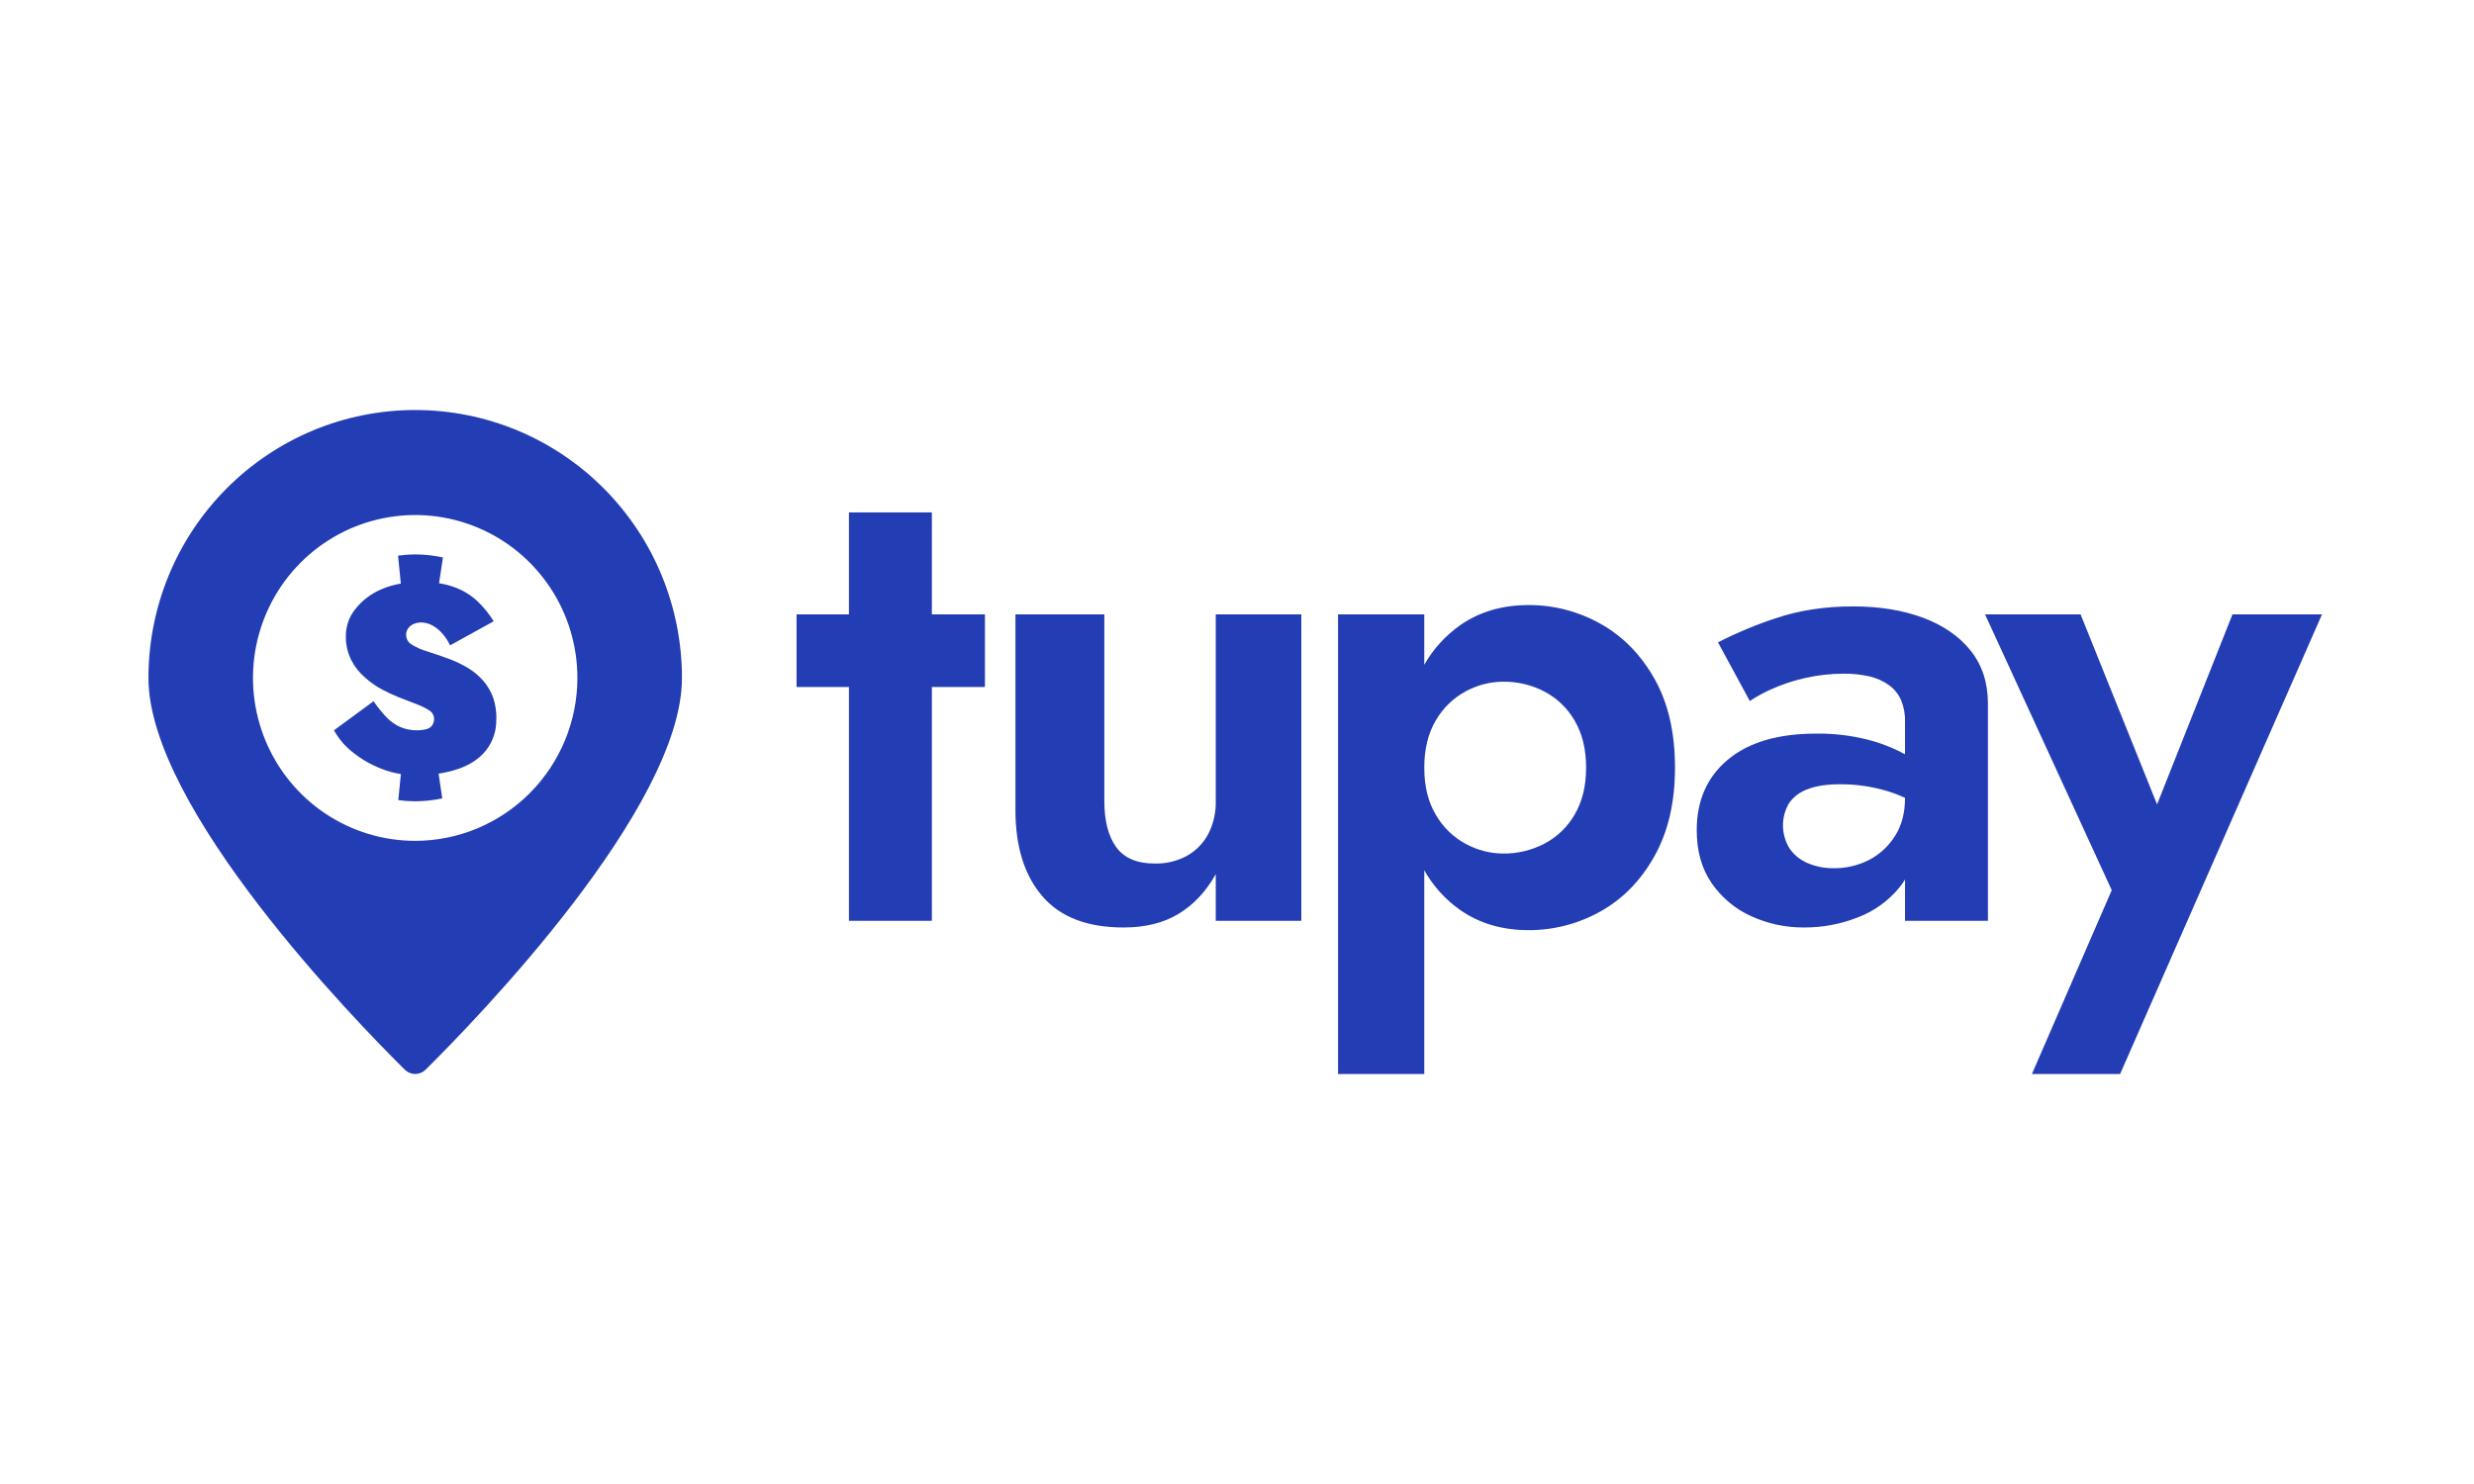 <svg width="80" height="48" viewBox="0 0 80 48" fill="none" xmlns="http://www.w3.org/2000/svg">
<g clip-path="url(#clip0_6573_15867)">
<g clip-path="url(#clip1_6573_15867)">
<path d="M30.133 16.574H27.452V19.872H25.758V22.221H27.452V29.784H30.133V22.221H31.849V19.872H30.133V16.574ZM39.313 25.905C39.323 26.28 39.238 26.65 39.067 26.983C38.909 27.277 38.671 27.52 38.38 27.683C38.061 27.855 37.702 27.94 37.34 27.931C36.768 27.931 36.353 27.755 36.096 27.403C35.839 27.051 35.71 26.552 35.71 25.905V19.872H32.836V26.207C32.836 27.385 33.125 28.312 33.705 28.987C34.284 29.662 35.16 30 36.332 29.999C37.032 29.999 37.626 29.852 38.112 29.558C38.598 29.263 38.999 28.836 39.313 28.276V29.784H42.08V19.872H39.313V25.905ZM51.75 20.174C51.039 19.775 50.238 19.567 49.423 19.571C48.579 19.571 47.846 19.786 47.224 20.217C46.745 20.553 46.345 20.992 46.056 21.502V19.872H43.267V34.739H46.056V28.148C46.344 28.661 46.743 29.102 47.224 29.439C47.847 29.87 48.58 30.085 49.423 30.085C50.238 30.089 51.039 29.881 51.75 29.482C52.472 29.08 53.055 28.484 53.498 27.694C53.941 26.904 54.163 25.949 54.163 24.828C54.163 23.694 53.942 22.735 53.498 21.952C53.055 21.169 52.472 20.576 51.75 20.174ZM50.925 26.336C50.696 26.739 50.357 27.068 49.949 27.284C49.535 27.501 49.075 27.612 48.608 27.608C48.184 27.605 47.768 27.498 47.396 27.295C46.994 27.079 46.66 26.754 46.431 26.358C46.181 25.942 46.055 25.432 46.056 24.828C46.056 24.225 46.181 23.715 46.431 23.298C46.66 22.902 46.994 22.578 47.396 22.361C47.768 22.158 48.184 22.051 48.608 22.049C49.075 22.044 49.535 22.155 49.949 22.372C50.357 22.588 50.696 22.917 50.925 23.32C51.167 23.737 51.289 24.239 51.289 24.828C51.289 25.417 51.168 25.92 50.925 26.336ZM62.181 19.98C61.523 19.736 60.772 19.614 59.928 19.614C59.013 19.614 58.183 19.74 57.44 19.991C56.791 20.203 56.16 20.466 55.553 20.777L56.582 22.674C56.794 22.535 57.016 22.412 57.247 22.307C57.995 21.966 58.807 21.79 59.628 21.79C59.902 21.787 60.175 21.816 60.443 21.876C60.67 21.927 60.885 22.022 61.076 22.156C61.249 22.279 61.386 22.447 61.472 22.641C61.564 22.863 61.608 23.102 61.601 23.341V24.397C61.218 24.189 60.812 24.03 60.389 23.923C59.846 23.786 59.287 23.721 58.727 23.729C57.497 23.729 56.546 24.009 55.874 24.57C55.202 25.13 54.866 25.891 54.866 26.854C54.866 27.529 55.027 28.1 55.349 28.566C55.669 29.032 56.111 29.401 56.625 29.633C57.163 29.879 57.75 30.004 58.341 29.999C58.932 30.001 59.517 29.892 60.068 29.676C60.595 29.477 61.061 29.143 61.419 28.706C61.485 28.625 61.547 28.538 61.601 28.447V29.784H64.282V22.76C64.282 22.085 64.097 21.514 63.725 21.047C63.353 20.58 62.838 20.225 62.181 19.98ZM61.601 25.819C61.601 26.293 61.494 26.699 61.279 27.037C61.075 27.366 60.786 27.633 60.443 27.812C60.085 27.996 59.687 28.088 59.285 28.082C59.002 28.085 58.721 28.03 58.459 27.92C58.221 27.822 58.016 27.658 57.869 27.446C57.733 27.227 57.659 26.975 57.655 26.716C57.651 26.458 57.718 26.204 57.848 25.981C57.997 25.771 58.206 25.613 58.448 25.528C58.719 25.421 59.07 25.367 59.499 25.367C60.011 25.364 60.521 25.437 61.011 25.582C61.213 25.643 61.41 25.718 61.601 25.806V25.819ZM72.19 19.872L69.752 26.019L67.278 19.872H64.189L68.286 28.793L65.705 34.739H68.556L75.085 19.872H72.19Z" fill="#233DB4"/>
<path d="M13.427 13.262C12.294 13.262 11.172 13.486 10.125 13.921C9.079 14.357 8.128 14.995 7.327 15.8C6.525 16.605 5.89 17.56 5.456 18.611C5.023 19.663 4.8 20.79 4.8 21.928C4.8 26.146 11.503 33.028 13.091 34.6C13.18 34.688 13.3 34.738 13.426 34.738C13.551 34.738 13.671 34.688 13.761 34.6C15.35 33.028 22.052 26.146 22.052 21.928C22.052 20.79 21.829 19.663 21.396 18.611C20.963 17.56 20.327 16.605 19.526 15.8C18.726 14.995 17.774 14.357 16.728 13.921C15.681 13.486 14.559 13.262 13.427 13.262ZM13.426 27.197C12.388 27.197 11.374 26.888 10.511 26.309C9.649 25.73 8.977 24.907 8.58 23.944C8.183 22.981 8.079 21.922 8.281 20.9C8.483 19.878 8.983 18.939 9.717 18.202C10.45 17.465 11.385 16.963 12.402 16.76C13.42 16.556 14.475 16.661 15.433 17.059C16.392 17.458 17.211 18.134 17.787 19C18.364 19.867 18.671 20.886 18.671 21.928C18.67 23.325 18.117 24.664 17.133 25.652C16.15 26.64 14.816 27.196 13.426 27.197ZM15.63 22.023C15.488 21.861 15.323 21.722 15.14 21.61C14.939 21.489 14.727 21.388 14.507 21.307C14.264 21.219 14.037 21.138 13.829 21.074C13.651 21.025 13.481 20.951 13.324 20.855C13.265 20.823 13.216 20.776 13.182 20.718C13.149 20.66 13.131 20.594 13.132 20.527C13.133 20.462 13.152 20.398 13.186 20.343C13.225 20.281 13.279 20.231 13.344 20.198C13.431 20.154 13.528 20.132 13.626 20.134C13.739 20.137 13.85 20.164 13.951 20.214C14.072 20.276 14.181 20.358 14.273 20.457C14.387 20.581 14.483 20.722 14.555 20.874L15.964 20.095C15.822 19.864 15.65 19.651 15.455 19.463C15.242 19.258 14.989 19.101 14.712 18.999C14.546 18.937 14.374 18.892 14.198 18.866L14.323 18.031C14.029 17.966 13.728 17.933 13.427 17.932C13.241 17.933 13.056 17.947 12.872 17.972L12.961 18.876C12.738 18.913 12.519 18.977 12.312 19.07C11.988 19.209 11.704 19.428 11.486 19.706C11.291 19.948 11.185 20.25 11.184 20.56C11.177 20.836 11.238 21.109 11.361 21.355C11.473 21.572 11.626 21.765 11.812 21.922C11.982 22.074 12.17 22.204 12.371 22.31C12.538 22.399 12.71 22.479 12.885 22.549C13.127 22.644 13.335 22.725 13.503 22.789C13.642 22.841 13.775 22.908 13.899 22.989C13.941 23.018 13.975 23.056 13.999 23.102C14.023 23.147 14.036 23.197 14.037 23.248C14.04 23.322 14.019 23.395 13.978 23.456C13.935 23.518 13.871 23.563 13.798 23.581C13.695 23.61 13.588 23.623 13.481 23.621C13.303 23.623 13.126 23.59 12.961 23.522C12.794 23.451 12.643 23.348 12.515 23.219C12.355 23.053 12.209 22.873 12.08 22.681L10.8 23.621C10.949 23.892 11.151 24.131 11.394 24.321C11.675 24.551 11.991 24.734 12.33 24.864C12.534 24.946 12.746 25.004 12.963 25.037L12.88 25.878C13.061 25.904 13.243 25.917 13.425 25.918C13.719 25.916 14.013 25.885 14.301 25.823L14.183 25.024C14.394 24.991 14.603 24.941 14.806 24.875C15.197 24.741 15.503 24.539 15.722 24.264C15.944 23.976 16.059 23.619 16.047 23.254L16.052 23.25C16.055 23.017 16.02 22.786 15.947 22.565C15.875 22.366 15.768 22.183 15.63 22.023Z" fill="#233DB4"/>
</g>
</g>
<defs>
<clipPath id="clip0_6573_15867">
<rect width="80" height="48" fill="white"/>
</clipPath>
<clipPath id="clip1_6573_15867">
<rect width="70.4" height="22" fill="white" transform="translate(4.8 13)"/>
</clipPath>
</defs>
</svg>
